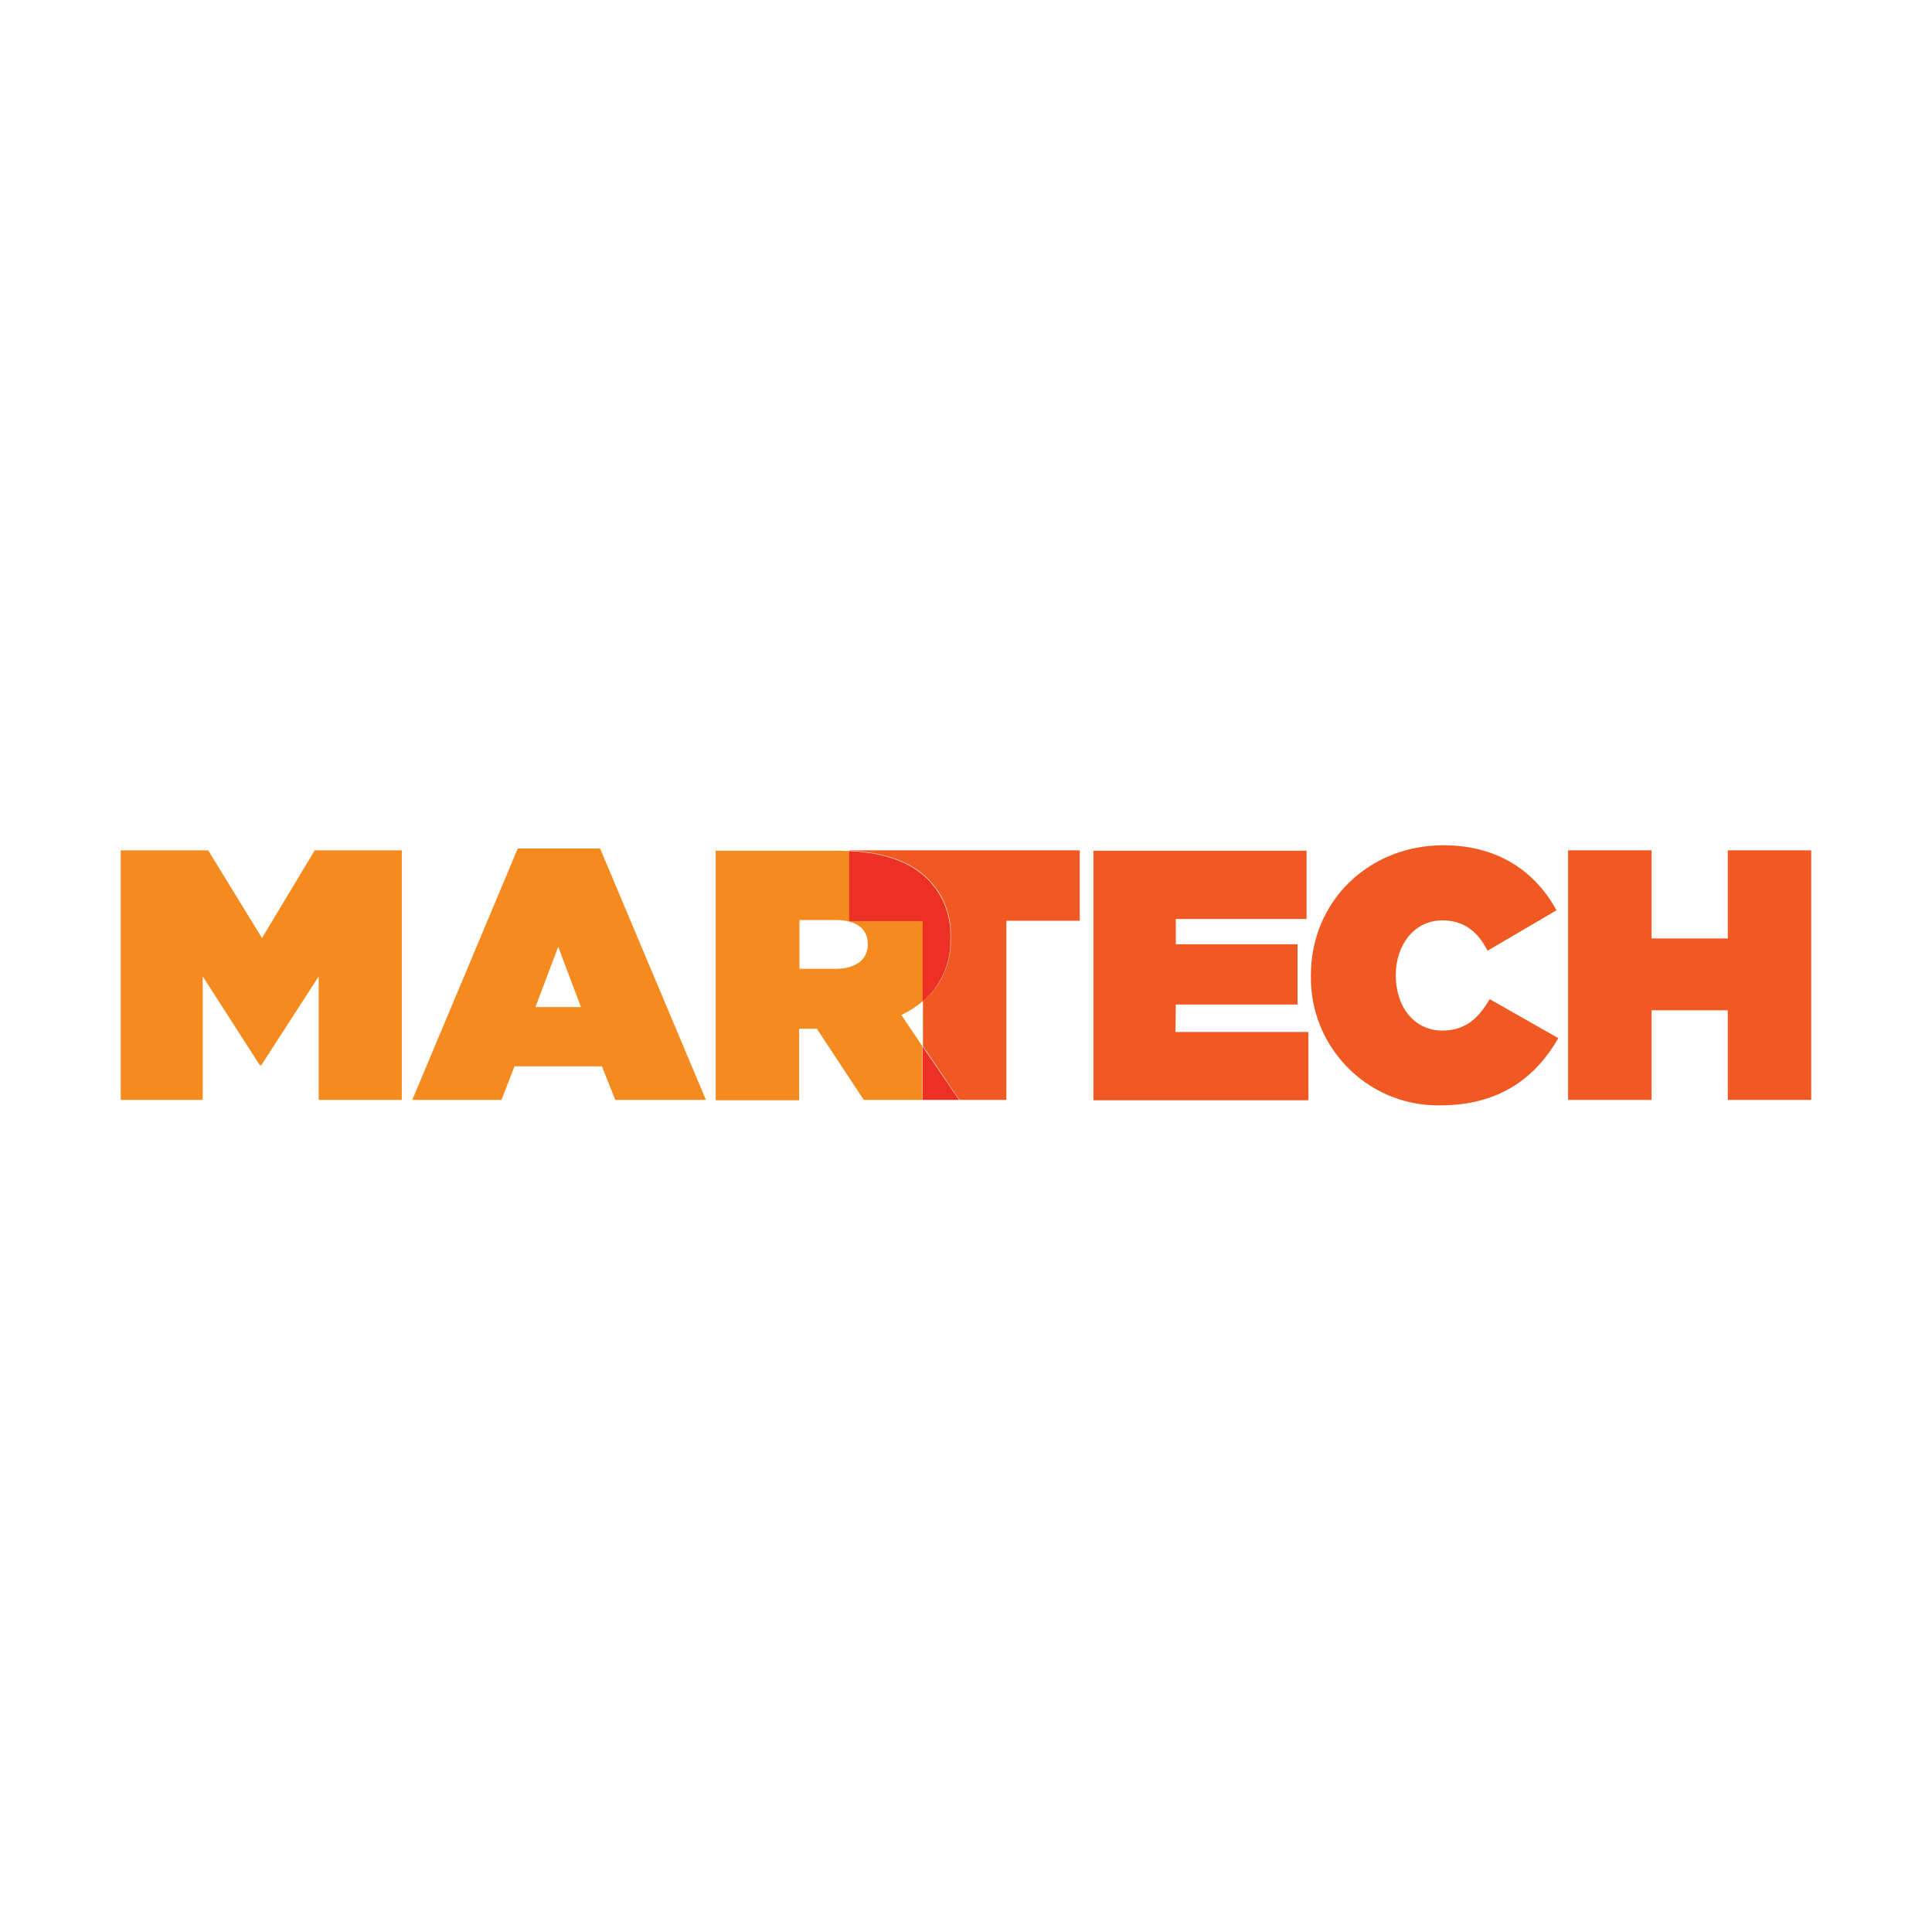<svg width="64" height="64" viewBox="0 0 64 64" fill="none" xmlns="http://www.w3.org/2000/svg">
<rect x="0" y="0" width="64" height="64" fill="#333333" stroke="none"/>
<g clip-path="url(#clip0_2965_253)">
<rect width="64" height="64" fill="white"/>
<path d="M29.859 33.624C30.11 33.505 30.349 33.349 30.565 33.169V30.513H28.136V28.192C28.016 28.192 27.884 28.18 27.753 28.18H23.708V36.448H26.472V34.079H27.059L28.614 36.436H30.553V34.653L29.859 33.624ZM28.746 31.291C28.746 31.793 28.339 32.093 27.681 32.093H26.484V30.477H27.693C28.327 30.477 28.746 30.74 28.746 31.267V31.291ZM10.426 28.168H13.31V36.436H10.557V32.344L8.655 35.288H8.607L6.716 32.344V36.436H4V28.168H6.896L8.679 31.075L10.426 28.168ZM17.151 28.108L13.657 36.436H16.612L17.043 35.323H19.939L20.382 36.436H23.385L19.879 28.108H17.151ZM17.737 33.361L18.491 31.363L19.245 33.361H17.737Z" fill="#F58A1F"/>
<path d="M28.133 28.168H35.767V30.501H33.338V36.436H31.782L30.574 34.653V33.169C31.184 32.655 31.519 31.889 31.495 31.099V31.075C31.531 30.345 31.256 29.627 30.741 29.113C30.215 28.586 29.389 28.239 28.145 28.18L28.133 28.168ZM38.95 33.277H42.983V31.279H38.95V30.441H43.282V28.18H36.222V36.448H43.342V34.187H38.938L38.95 33.277ZM57.234 28.168V31.087H54.71V28.168H51.945V36.436H54.71V33.468H57.234V36.436H59.999V28.168H57.234ZM47.781 34.139C46.872 34.139 46.238 33.385 46.238 32.308V32.296C46.238 31.303 46.848 30.489 47.781 30.489C48.535 30.489 48.978 30.908 49.277 31.494L51.562 30.154C50.868 28.886 49.636 28 47.817 28C45.352 28 43.425 29.843 43.425 32.308V32.332C43.39 34.653 45.244 36.58 47.566 36.616C47.614 36.616 47.661 36.616 47.709 36.616C49.768 36.616 50.916 35.611 51.622 34.39L49.349 33.098C48.99 33.708 48.559 34.139 47.781 34.139Z" fill="#F05A22"/>
<path d="M30.562 30.513V33.181C31.172 32.667 31.507 31.901 31.483 31.111V31.087C31.519 30.357 31.244 29.639 30.73 29.125C30.203 28.598 29.377 28.251 28.133 28.191V30.513H30.562ZM30.562 36.436H31.77L30.562 34.665V36.436Z" fill="#ED3024"/>
</g>
<defs>
<clipPath id="clip0_2965_253">
<rect width="64" height="64" fill="white"/>
</clipPath>
</defs>
</svg>
